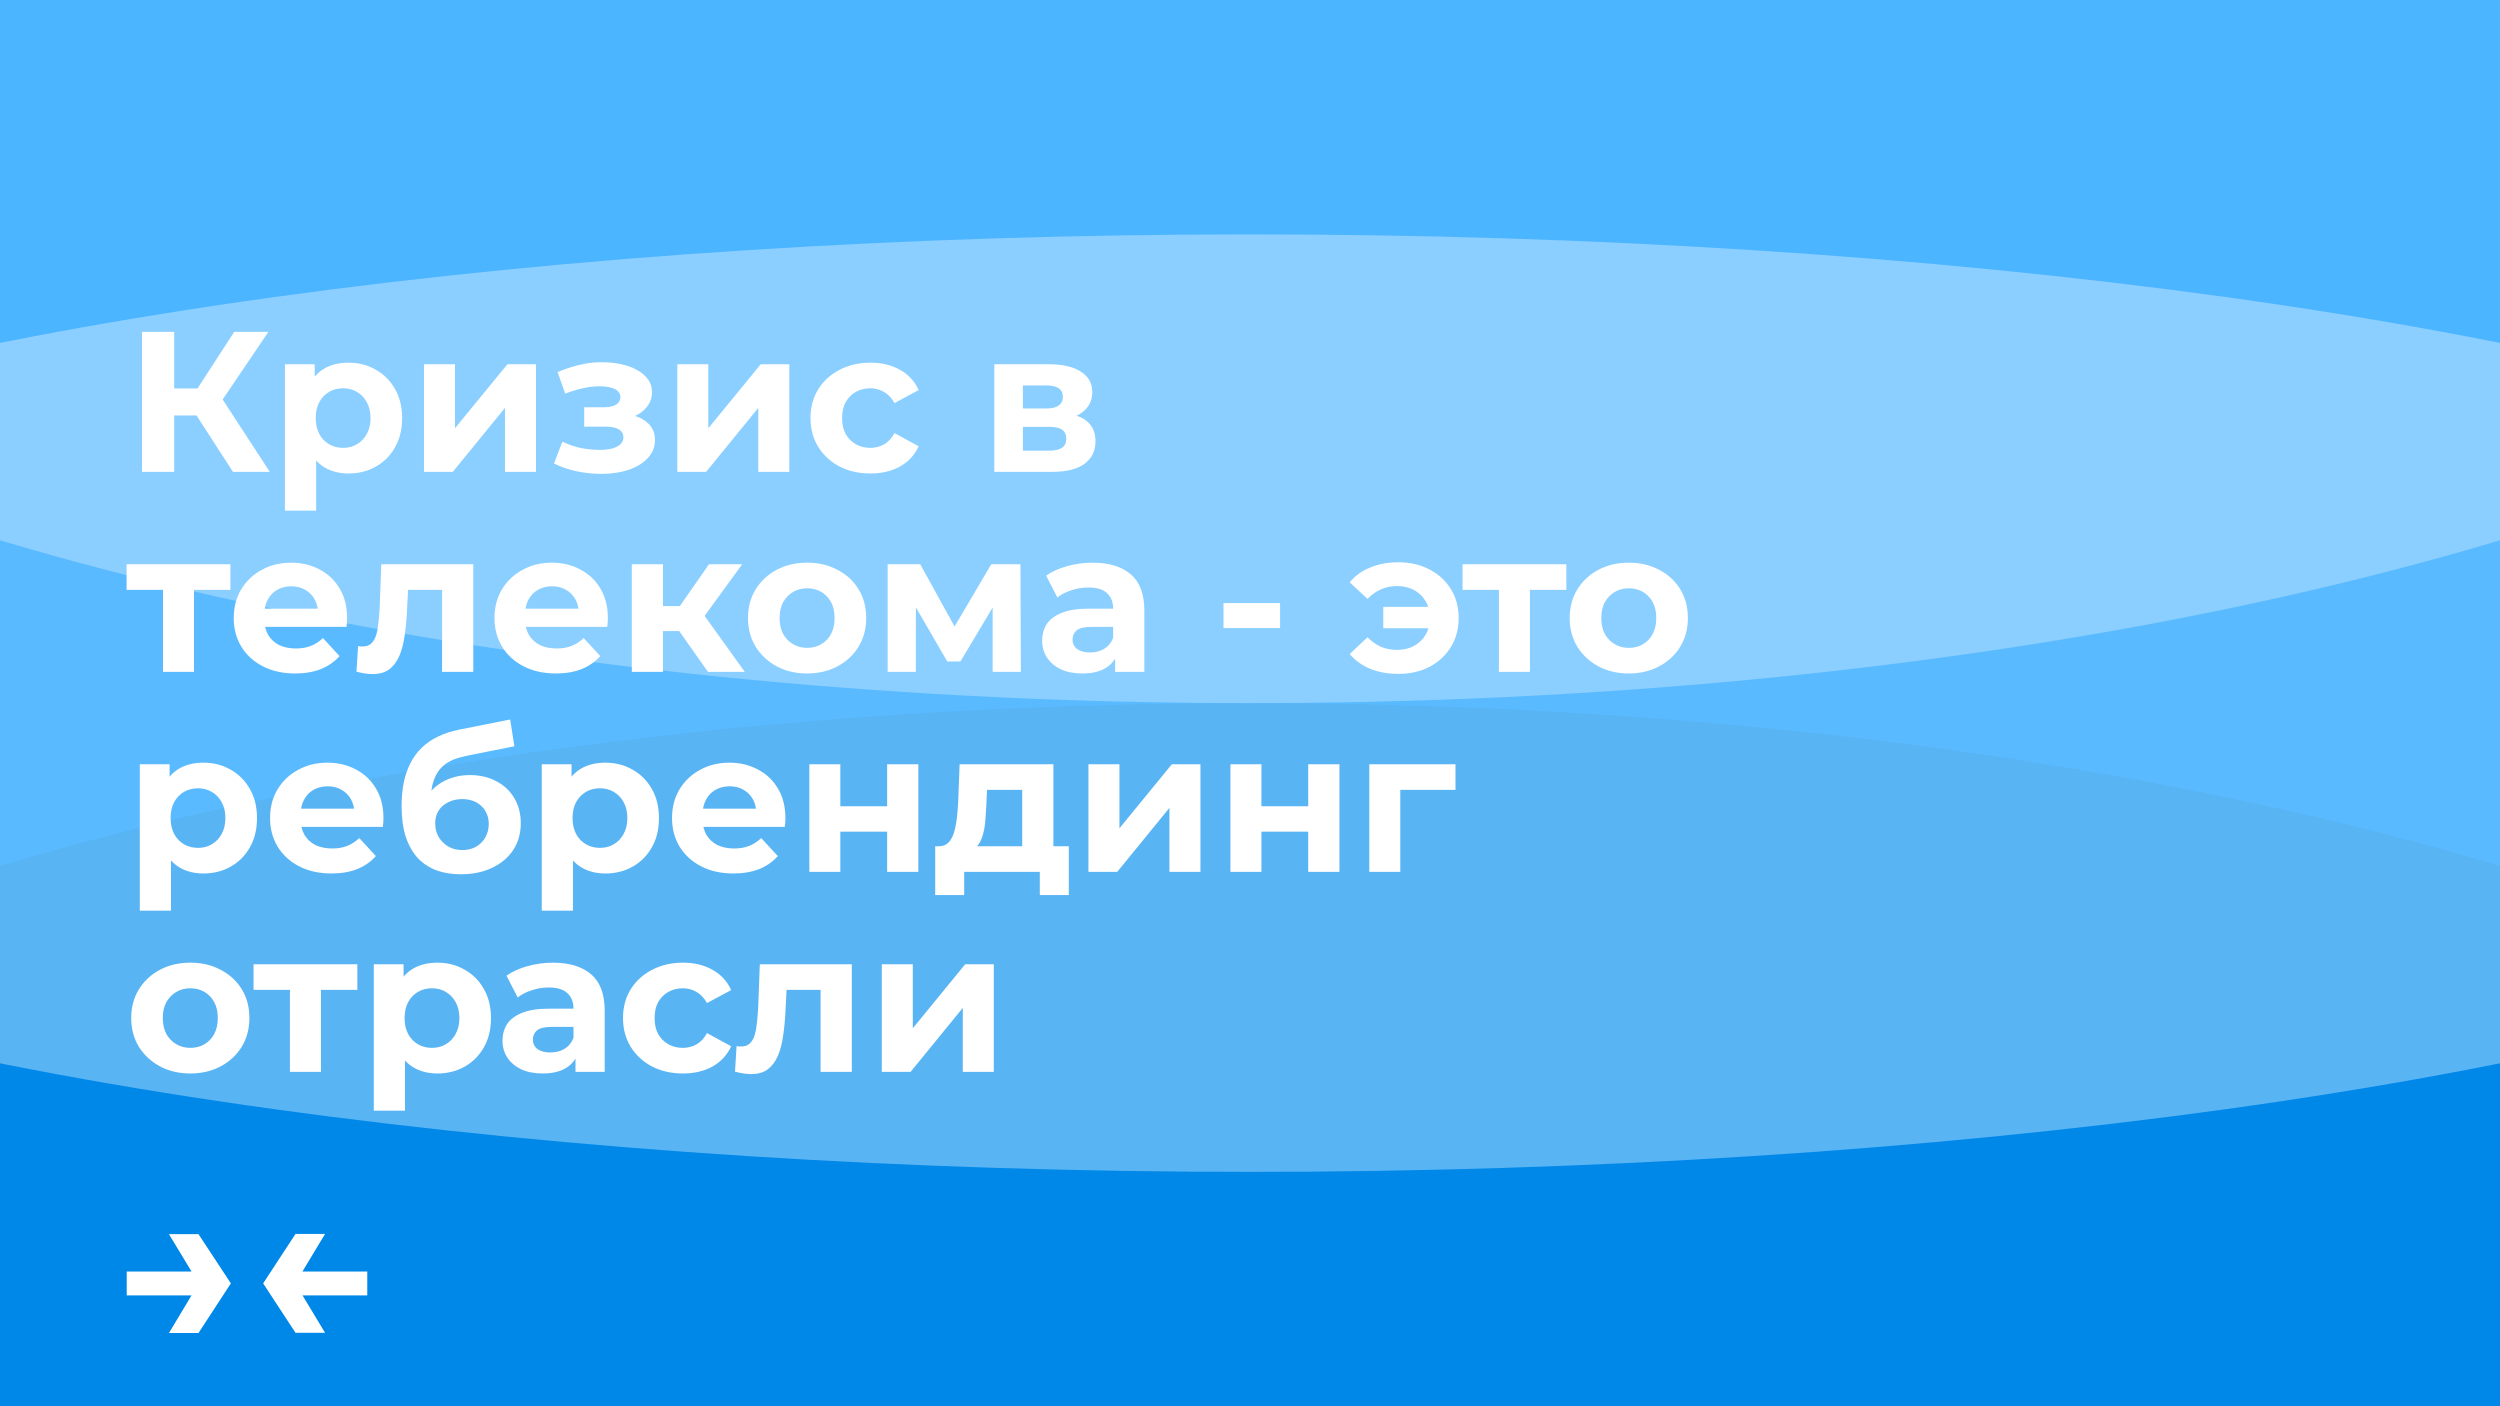 <?xml version="1.0" encoding="UTF-8"?> <svg xmlns="http://www.w3.org/2000/svg" width="800" height="450" viewBox="0 0 800 450" fill="none"><g clip-path="url(#clip0_86_2)"><rect width="800" height="450" fill="#0095FF"></rect><g style="mix-blend-mode:hard-light" opacity="0.3" filter="url(#filter0_f_86_2)"><ellipse cx="400" cy="450" rx="625" ry="225" fill="#0068B2"></ellipse></g><g style="mix-blend-mode:soft-light" opacity="0.5" filter="url(#filter1_f_86_2)"><ellipse cx="400" cy="225" rx="625" ry="150" fill="#B2DFFF"></ellipse></g><g style="mix-blend-mode:soft-light" opacity="0.3" filter="url(#filter2_f_86_2)"><ellipse cx="400" rx="625" ry="225" fill="white"></ellipse></g><path d="M74.56 151L60.608 129.432L68.992 124.376L86.336 151H74.56ZM45.44 151V106.2H55.744V151H45.44ZM52.736 132.952V124.312H68.352V132.952H52.736ZM69.952 129.752L60.416 128.6L74.944 106.2H85.888L69.952 129.752ZM111.526 151.512C108.624 151.512 106.086 150.872 103.91 149.592C101.734 148.312 100.027 146.371 98.79 143.768C97.595 141.123 96.998 137.795 96.998 133.784C96.998 129.731 97.573 126.403 98.725 123.8C99.877 121.197 101.542 119.256 103.718 117.976C105.894 116.696 108.496 116.056 111.526 116.056C114.768 116.056 117.67 116.803 120.229 118.296C122.832 119.747 124.88 121.795 126.374 124.44C127.91 127.085 128.678 130.2 128.678 133.784C128.678 137.411 127.91 140.547 126.374 143.192C124.88 145.837 122.832 147.885 120.229 149.336C117.67 150.787 114.768 151.512 111.526 151.512ZM91.174 163.416V116.568H100.71V123.608L100.518 133.848L101.158 144.024V163.416H91.174ZM109.798 143.32C111.462 143.32 112.934 142.936 114.214 142.168C115.536 141.4 116.582 140.312 117.35 138.904C118.16 137.453 118.566 135.747 118.566 133.784C118.566 131.779 118.16 130.072 117.35 128.664C116.582 127.256 115.536 126.168 114.214 125.4C112.934 124.632 111.462 124.248 109.798 124.248C108.134 124.248 106.64 124.632 105.318 125.4C103.995 126.168 102.95 127.256 102.182 128.664C101.414 130.072 101.03 131.779 101.03 133.784C101.03 135.747 101.414 137.453 102.182 138.904C102.95 140.312 103.995 141.4 105.318 142.168C106.64 142.936 108.134 143.32 109.798 143.32ZM135.675 151V116.568H145.595V137.048L162.363 116.568H171.515V151H161.595V130.52L144.891 151H135.675ZM192.448 151.64C189.803 151.64 187.157 151.363 184.512 150.808C181.909 150.253 179.499 149.421 177.28 148.312L179.968 141.336C181.717 142.189 183.616 142.851 185.664 143.32C187.755 143.747 189.867 143.96 192 143.96C193.536 143.96 194.859 143.811 195.968 143.512C197.12 143.171 197.995 142.701 198.592 142.104C199.189 141.507 199.488 140.781 199.488 139.928C199.488 138.819 199.019 137.987 198.08 137.432C197.141 136.835 195.776 136.536 193.984 136.536H186.944V130.328H193.152C194.304 130.328 195.285 130.2 196.096 129.944C196.907 129.688 197.504 129.325 197.888 128.856C198.315 128.344 198.528 127.747 198.528 127.064C198.528 126.339 198.272 125.72 197.76 125.208C197.248 124.696 196.501 124.312 195.52 124.056C194.539 123.757 193.301 123.608 191.808 123.608C190.101 123.608 188.331 123.821 186.496 124.248C184.661 124.632 182.784 125.208 180.864 125.976L178.432 119.064C180.693 118.125 182.933 117.379 185.152 116.824C187.371 116.269 189.568 115.971 191.744 115.928C194.944 115.843 197.824 116.184 200.384 116.952C202.944 117.72 204.949 118.829 206.4 120.28C207.893 121.731 208.64 123.501 208.64 125.592C208.64 127.256 208.128 128.749 207.104 130.072C206.123 131.395 204.757 132.44 203.008 133.208C201.259 133.933 199.296 134.296 197.12 134.296L197.376 132.312C201.173 132.312 204.16 133.08 206.336 134.616C208.512 136.109 209.6 138.157 209.6 140.76C209.6 142.979 208.832 144.92 207.296 146.584C205.803 148.205 203.755 149.464 201.152 150.36C198.592 151.213 195.691 151.64 192.448 151.64ZM216.738 151V116.568H226.658V137.048L243.426 116.568H252.578V151H242.658V130.52L225.954 151H216.738ZM278.559 151.512C274.847 151.512 271.54 150.765 268.639 149.272C265.738 147.736 263.455 145.624 261.791 142.936C260.17 140.248 259.359 137.197 259.359 133.784C259.359 130.328 260.17 127.277 261.791 124.632C263.455 121.944 265.738 119.853 268.639 118.36C271.54 116.824 274.847 116.056 278.559 116.056C282.186 116.056 285.343 116.824 288.031 118.36C290.719 119.853 292.703 122.008 293.983 124.824L286.239 128.984C285.343 127.363 284.212 126.168 282.847 125.4C281.524 124.632 280.074 124.248 278.495 124.248C276.788 124.248 275.252 124.632 273.887 125.4C272.522 126.168 271.434 127.256 270.623 128.664C269.855 130.072 269.471 131.779 269.471 133.784C269.471 135.789 269.855 137.496 270.623 138.904C271.434 140.312 272.522 141.4 273.887 142.168C275.252 142.936 276.788 143.32 278.495 143.32C280.074 143.32 281.524 142.957 282.847 142.232C284.212 141.464 285.343 140.248 286.239 138.584L293.983 142.808C292.703 145.581 290.719 147.736 288.031 149.272C285.343 150.765 282.186 151.512 278.559 151.512ZM318.175 151V116.568H335.775C340.084 116.568 343.455 117.357 345.887 118.936C348.319 120.472 349.535 122.648 349.535 125.464C349.535 128.28 348.383 130.499 346.079 132.12C343.818 133.699 340.81 134.488 337.055 134.488L338.079 132.184C342.26 132.184 345.375 132.952 347.423 134.488C349.514 136.024 350.559 138.264 350.559 141.208C350.559 144.237 349.407 146.627 347.103 148.376C344.799 150.125 341.279 151 336.543 151H318.175ZM327.327 144.216H335.711C337.546 144.216 338.911 143.917 339.807 143.32C340.746 142.68 341.215 141.72 341.215 140.44C341.215 139.117 340.788 138.157 339.935 137.56C339.082 136.92 337.738 136.6 335.903 136.6H327.327V144.216ZM327.327 130.712H334.879C336.628 130.712 337.93 130.392 338.783 129.752C339.679 129.112 340.127 128.195 340.127 127C340.127 125.763 339.679 124.845 338.783 124.248C337.93 123.651 336.628 123.352 334.879 123.352H327.327V130.712ZM52.16 215V186.456L54.4 188.76H40.512V180.568H73.728V188.76H59.84L62.08 186.456V215H52.16ZM94.445 215.512C90.519 215.512 87.063 214.744 84.076 213.208C81.132 211.672 78.85 209.581 77.228 206.936C75.607 204.248 74.796 201.197 74.796 197.784C74.796 194.328 75.586 191.277 77.165 188.632C78.786 185.944 80.983 183.853 83.757 182.36C86.53 180.824 89.666 180.056 93.165 180.056C96.535 180.056 99.564 180.781 102.253 182.232C104.983 183.64 107.138 185.688 108.717 188.376C110.295 191.021 111.085 194.2 111.085 197.912C111.085 198.296 111.063 198.744 111.021 199.256C110.978 199.725 110.935 200.173 110.893 200.6H82.924V194.776H105.645L101.805 196.504C101.805 194.712 101.442 193.155 100.717 191.832C99.991 190.509 98.989 189.485 97.709 188.76C96.428 187.992 94.935 187.608 93.228 187.608C91.522 187.608 90.007 187.992 88.684 188.76C87.404 189.485 86.402 190.531 85.677 191.896C84.951 193.219 84.588 194.797 84.588 196.632V198.168C84.588 200.045 84.994 201.709 85.805 203.16C86.658 204.568 87.831 205.656 89.325 206.424C90.861 207.149 92.653 207.512 94.701 207.512C96.535 207.512 98.135 207.235 99.501 206.68C100.909 206.125 102.189 205.293 103.341 204.184L108.653 209.944C107.074 211.736 105.09 213.123 102.701 214.104C100.311 215.043 97.559 215.512 94.445 215.512ZM114.073 214.936L114.585 206.744C114.841 206.787 115.097 206.829 115.353 206.872C115.609 206.872 115.844 206.872 116.057 206.872C117.252 206.872 118.19 206.531 118.873 205.848C119.556 205.165 120.068 204.248 120.409 203.096C120.75 201.901 120.985 200.557 121.113 199.064C121.284 197.571 121.412 196.013 121.497 194.392L122.009 180.568H151.449V215H141.465V186.328L143.705 188.76H128.601L130.713 186.2L130.265 194.84C130.137 197.912 129.881 200.728 129.497 203.288C129.156 205.848 128.58 208.067 127.769 209.944C126.958 211.779 125.87 213.208 124.505 214.232C123.14 215.213 121.39 215.704 119.257 215.704C118.489 215.704 117.678 215.64 116.825 215.512C115.972 215.384 115.054 215.192 114.073 214.936ZM177.882 215.512C173.957 215.512 170.501 214.744 167.514 213.208C164.57 211.672 162.287 209.581 160.666 206.936C159.045 204.248 158.234 201.197 158.234 197.784C158.234 194.328 159.023 191.277 160.602 188.632C162.223 185.944 164.421 183.853 167.194 182.36C169.967 180.824 173.103 180.056 176.602 180.056C179.973 180.056 183.002 180.781 185.69 182.232C188.421 183.64 190.575 185.688 192.154 188.376C193.733 191.021 194.522 194.2 194.522 197.912C194.522 198.296 194.501 198.744 194.458 199.256C194.415 199.725 194.373 200.173 194.33 200.6H166.362V194.776H189.082L185.242 196.504C185.242 194.712 184.879 193.155 184.154 191.832C183.429 190.509 182.426 189.485 181.146 188.76C179.866 187.992 178.373 187.608 176.666 187.608C174.959 187.608 173.445 187.992 172.122 188.76C170.842 189.485 169.839 190.531 169.114 191.896C168.389 193.219 168.026 194.797 168.026 196.632V198.168C168.026 200.045 168.431 201.709 169.242 203.16C170.095 204.568 171.269 205.656 172.762 206.424C174.298 207.149 176.09 207.512 178.138 207.512C179.973 207.512 181.573 207.235 182.938 206.68C184.346 206.125 185.626 205.293 186.778 204.184L192.09 209.944C190.511 211.736 188.527 213.123 186.138 214.104C183.749 215.043 180.997 215.512 177.882 215.512ZM226.559 215L215.039 198.68L223.167 193.88L238.335 215H226.559ZM202.175 215V180.568H212.159V215H202.175ZM209.215 201.944V193.944H221.247V201.944H209.215ZM224.127 198.936L214.783 197.912L226.879 180.568H237.503L224.127 198.936ZM258.303 215.512C254.634 215.512 251.37 214.744 248.511 213.208C245.695 211.672 243.455 209.581 241.791 206.936C240.17 204.248 239.359 201.197 239.359 197.784C239.359 194.328 240.17 191.277 241.791 188.632C243.455 185.944 245.695 183.853 248.511 182.36C251.37 180.824 254.634 180.056 258.303 180.056C261.93 180.056 265.172 180.824 268.031 182.36C270.89 183.853 273.13 185.923 274.751 188.568C276.372 191.213 277.183 194.285 277.183 197.784C277.183 201.197 276.372 204.248 274.751 206.936C273.13 209.581 270.89 211.672 268.031 213.208C265.172 214.744 261.93 215.512 258.303 215.512ZM258.303 207.32C259.967 207.32 261.46 206.936 262.783 206.168C264.106 205.4 265.151 204.312 265.919 202.904C266.687 201.453 267.071 199.747 267.071 197.784C267.071 195.779 266.687 194.072 265.919 192.664C265.151 191.256 264.106 190.168 262.783 189.4C261.46 188.632 259.967 188.248 258.303 188.248C256.639 188.248 255.146 188.632 253.823 189.4C252.5 190.168 251.434 191.256 250.623 192.664C249.855 194.072 249.471 195.779 249.471 197.784C249.471 199.747 249.855 201.453 250.623 202.904C251.434 204.312 252.5 205.4 253.823 206.168C255.146 206.936 256.639 207.32 258.303 207.32ZM284.05 215V180.568H294.482L307.474 204.12H303.314L317.202 180.568H326.546L326.674 215H317.65V190.808L319.186 191.832L307.346 211.672H303.122L291.218 191.128L293.074 190.68V215H284.05ZM356.846 215V208.28L356.206 206.808V194.776C356.206 192.643 355.544 190.979 354.222 189.784C352.942 188.589 350.958 187.992 348.27 187.992C346.435 187.992 344.622 188.291 342.83 188.888C341.08 189.443 339.587 190.211 338.35 191.192L334.766 184.216C336.643 182.893 338.904 181.869 341.55 181.144C344.195 180.419 346.883 180.056 349.614 180.056C354.862 180.056 358.936 181.293 361.838 183.768C364.739 186.243 366.19 190.104 366.19 195.352V215H356.846ZM346.35 215.512C343.662 215.512 341.358 215.064 339.438 214.168C337.518 213.229 336.046 211.971 335.022 210.392C333.998 208.813 333.486 207.043 333.486 205.08C333.486 203.032 333.976 201.24 334.958 199.704C335.982 198.168 337.582 196.973 339.758 196.12C341.934 195.224 344.771 194.776 348.27 194.776H357.422V200.6H349.358C347.011 200.6 345.39 200.984 344.494 201.752C343.64 202.52 343.214 203.48 343.214 204.632C343.214 205.912 343.704 206.936 344.686 207.704C345.71 208.429 347.096 208.792 348.846 208.792C350.51 208.792 352.003 208.408 353.326 207.64C354.648 206.829 355.608 205.656 356.206 204.12L357.742 208.728C357.016 210.947 355.694 212.632 353.774 213.784C351.854 214.936 349.379 215.512 346.35 215.512ZM391.516 200.984V192.984H409.628V200.984H391.516ZM442.648 201.048V194.2H460.632V201.048H442.648ZM447.448 179.928C451.203 179.928 454.531 180.696 457.432 182.232C460.333 183.725 462.616 185.816 464.28 188.504C465.944 191.192 466.776 194.285 466.776 197.784C466.776 201.24 465.944 204.333 464.28 207.064C462.616 209.752 460.333 211.864 457.432 213.4C454.531 214.893 451.203 215.64 447.448 215.64C444.163 215.64 441.176 215.107 438.488 214.04C435.843 212.931 433.645 211.352 431.896 209.304L437.592 203.928C438.872 205.208 440.28 206.211 441.816 206.936C443.395 207.619 445.144 207.96 447.064 207.96C449.155 207.96 450.968 207.533 452.504 206.68C454.083 205.827 455.32 204.632 456.216 203.096C457.112 201.56 457.56 199.789 457.56 197.784C457.56 195.736 457.112 193.944 456.216 192.408C455.32 190.872 454.083 189.677 452.504 188.824C450.968 187.971 449.155 187.544 447.064 187.544C445.144 187.544 443.395 187.907 441.816 188.632C440.28 189.315 438.872 190.317 437.592 191.64L431.896 186.328C433.645 184.237 435.843 182.659 438.488 181.592C441.176 180.483 444.163 179.928 447.448 179.928ZM479.66 215V186.456L481.9 188.76H468.012V180.568H501.228V188.76H487.34L489.58 186.456V215H479.66ZM521.241 215.512C517.571 215.512 514.307 214.744 511.449 213.208C508.633 211.672 506.393 209.581 504.729 206.936C503.107 204.248 502.297 201.197 502.297 197.784C502.297 194.328 503.107 191.277 504.729 188.632C506.393 185.944 508.633 183.853 511.449 182.36C514.307 180.824 517.571 180.056 521.241 180.056C524.867 180.056 528.11 180.824 530.969 182.36C533.827 183.853 536.067 185.923 537.689 188.568C539.31 191.213 540.121 194.285 540.121 197.784C540.121 201.197 539.31 204.248 537.689 206.936C536.067 209.581 533.827 211.672 530.969 213.208C528.11 214.744 524.867 215.512 521.241 215.512ZM521.241 207.32C522.905 207.32 524.398 206.936 525.721 206.168C527.043 205.4 528.089 204.312 528.857 202.904C529.625 201.453 530.009 199.747 530.009 197.784C530.009 195.779 529.625 194.072 528.857 192.664C528.089 191.256 527.043 190.168 525.721 189.4C524.398 188.632 522.905 188.248 521.241 188.248C519.577 188.248 518.083 188.632 516.76 189.4C515.438 190.168 514.371 191.256 513.561 192.664C512.793 194.072 512.409 195.779 512.409 197.784C512.409 199.747 512.793 201.453 513.561 202.904C514.371 204.312 515.438 205.4 516.76 206.168C518.083 206.936 519.577 207.32 521.241 207.32ZM65.088 279.512C62.187 279.512 59.648 278.872 57.472 277.592C55.296 276.312 53.589 274.371 52.352 271.768C51.157 269.123 50.56 265.795 50.56 261.784C50.56 257.731 51.136 254.403 52.288 251.8C53.44 249.197 55.104 247.256 57.28 245.976C59.456 244.696 62.059 244.056 65.088 244.056C68.331 244.056 71.232 244.803 73.792 246.296C76.395 247.747 78.443 249.795 79.936 252.44C81.472 255.085 82.24 258.2 82.24 261.784C82.24 265.411 81.472 268.547 79.936 271.192C78.443 273.837 76.395 275.885 73.792 277.336C71.232 278.787 68.331 279.512 65.088 279.512ZM44.736 291.416V244.568H54.272V251.608L54.08 261.848L54.72 272.024V291.416H44.736ZM63.36 271.32C65.024 271.32 66.496 270.936 67.776 270.168C69.099 269.4 70.144 268.312 70.912 266.904C71.723 265.453 72.128 263.747 72.128 261.784C72.128 259.779 71.723 258.072 70.912 256.664C70.144 255.256 69.099 254.168 67.776 253.4C66.496 252.632 65.024 252.248 63.36 252.248C61.696 252.248 60.203 252.632 58.88 253.4C57.557 254.168 56.512 255.256 55.744 256.664C54.976 258.072 54.592 259.779 54.592 261.784C54.592 263.747 54.976 265.453 55.744 266.904C56.512 268.312 57.557 269.4 58.88 270.168C60.203 270.936 61.696 271.32 63.36 271.32ZM106.07 279.512C102.144 279.512 98.688 278.744 95.701 277.208C92.757 275.672 90.475 273.581 88.853 270.936C87.232 268.248 86.421 265.197 86.421 261.784C86.421 258.328 87.211 255.277 88.79 252.632C90.411 249.944 92.608 247.853 95.382 246.36C98.155 244.824 101.291 244.056 104.79 244.056C108.16 244.056 111.19 244.781 113.878 246.232C116.608 247.64 118.763 249.688 120.342 252.376C121.92 255.021 122.71 258.2 122.71 261.912C122.71 262.296 122.688 262.744 122.646 263.256C122.603 263.725 122.56 264.173 122.518 264.6H94.549V258.776H117.27L113.43 260.504C113.43 258.712 113.067 257.155 112.342 255.832C111.616 254.509 110.614 253.485 109.334 252.76C108.054 251.992 106.56 251.608 104.854 251.608C103.147 251.608 101.632 251.992 100.31 252.76C99.029 253.485 98.027 254.531 97.302 255.896C96.576 257.219 96.213 258.797 96.213 260.632V262.168C96.213 264.045 96.619 265.709 97.43 267.16C98.283 268.568 99.456 269.656 100.95 270.424C102.486 271.149 104.278 271.512 106.326 271.512C108.16 271.512 109.76 271.235 111.126 270.68C112.534 270.125 113.814 269.293 114.966 268.184L120.278 273.944C118.699 275.736 116.715 277.123 114.326 278.104C111.936 279.043 109.184 279.512 106.07 279.512ZM147.451 279.768C144.635 279.768 142.075 279.363 139.771 278.552C137.467 277.699 135.461 276.397 133.755 274.648C132.091 272.856 130.789 270.573 129.851 267.8C128.955 265.027 128.507 261.72 128.507 257.88C128.507 255.149 128.741 252.653 129.211 250.392C129.68 248.131 130.384 246.083 131.323 244.248C132.261 242.371 133.456 240.728 134.907 239.32C136.4 237.869 138.128 236.675 140.091 235.736C142.096 234.755 144.357 234.008 146.875 233.496L163.259 230.232L164.603 238.808L150.139 241.688C149.285 241.859 148.304 242.093 147.195 242.392C146.128 242.648 145.04 243.053 143.931 243.608C142.864 244.163 141.861 244.952 140.923 245.976C140.027 246.957 139.301 248.259 138.747 249.88C138.192 251.459 137.915 253.421 137.915 255.768C137.915 256.493 137.936 257.048 137.979 257.432C138.064 257.816 138.128 258.221 138.171 258.648C138.256 259.075 138.299 259.736 138.299 260.632L135.099 257.496C136.037 255.491 137.232 253.784 138.683 252.376C140.176 250.968 141.883 249.901 143.803 249.176C145.765 248.408 147.941 248.024 150.331 248.024C153.573 248.024 156.411 248.685 158.843 250.008C161.317 251.288 163.237 253.101 164.603 255.448C165.968 257.795 166.651 260.461 166.651 263.448C166.651 266.691 165.84 269.549 164.219 272.024C162.597 274.456 160.336 276.355 157.435 277.72C154.576 279.085 151.248 279.768 147.451 279.768ZM147.963 272.024C149.627 272.024 151.099 271.661 152.379 270.936C153.659 270.168 154.64 269.165 155.323 267.928C156.048 266.648 156.411 265.219 156.411 263.64C156.411 262.104 156.048 260.739 155.323 259.544C154.64 258.349 153.659 257.411 152.379 256.728C151.099 256.045 149.605 255.704 147.899 255.704C146.235 255.704 144.741 256.045 143.419 256.728C142.096 257.368 141.072 258.264 140.347 259.416C139.621 260.568 139.259 261.912 139.259 263.448C139.259 265.027 139.621 266.477 140.347 267.8C141.115 269.08 142.139 270.104 143.419 270.872C144.741 271.64 146.256 272.024 147.963 272.024ZM193.713 279.512C190.812 279.512 188.273 278.872 186.097 277.592C183.921 276.312 182.214 274.371 180.977 271.768C179.782 269.123 179.185 265.795 179.185 261.784C179.185 257.731 179.761 254.403 180.913 251.8C182.065 249.197 183.729 247.256 185.905 245.976C188.081 244.696 190.684 244.056 193.713 244.056C196.956 244.056 199.857 244.803 202.417 246.296C205.02 247.747 207.068 249.795 208.561 252.44C210.097 255.085 210.865 258.2 210.865 261.784C210.865 265.411 210.097 268.547 208.561 271.192C207.068 273.837 205.02 275.885 202.417 277.336C199.857 278.787 196.956 279.512 193.713 279.512ZM173.361 291.416V244.568H182.897V251.608L182.705 261.848L183.345 272.024V291.416H173.361ZM191.985 271.32C193.649 271.32 195.121 270.936 196.401 270.168C197.724 269.4 198.769 268.312 199.537 266.904C200.348 265.453 200.753 263.747 200.753 261.784C200.753 259.779 200.348 258.072 199.537 256.664C198.769 255.256 197.724 254.168 196.401 253.4C195.121 252.632 193.649 252.248 191.985 252.248C190.321 252.248 188.828 252.632 187.505 253.4C186.182 254.168 185.137 255.256 184.369 256.664C183.601 258.072 183.217 259.779 183.217 261.784C183.217 263.747 183.601 265.453 184.369 266.904C185.137 268.312 186.182 269.4 187.505 270.168C188.828 270.936 190.321 271.32 191.985 271.32ZM234.695 279.512C230.769 279.512 227.313 278.744 224.327 277.208C221.383 275.672 219.1 273.581 217.479 270.936C215.857 268.248 215.047 265.197 215.047 261.784C215.047 258.328 215.836 255.277 217.415 252.632C219.036 249.944 221.233 247.853 224.007 246.36C226.78 244.824 229.916 244.056 233.415 244.056C236.785 244.056 239.815 244.781 242.503 246.232C245.233 247.64 247.388 249.688 248.967 252.376C250.545 255.021 251.335 258.2 251.335 261.912C251.335 262.296 251.313 262.744 251.271 263.256C251.228 263.725 251.185 264.173 251.143 264.6H223.175V258.776H245.895L242.055 260.504C242.055 258.712 241.692 257.155 240.967 255.832C240.241 254.509 239.239 253.485 237.959 252.76C236.679 251.992 235.185 251.608 233.479 251.608C231.772 251.608 230.257 251.992 228.935 252.76C227.655 253.485 226.652 254.531 225.927 255.896C225.201 257.219 224.839 258.797 224.839 260.632V262.168C224.839 264.045 225.244 265.709 226.055 267.16C226.908 268.568 228.081 269.656 229.575 270.424C231.111 271.149 232.903 271.512 234.951 271.512C236.785 271.512 238.385 271.235 239.751 270.68C241.159 270.125 242.439 269.293 243.591 268.184L248.903 273.944C247.324 275.736 245.34 277.123 242.951 278.104C240.561 279.043 237.809 279.512 234.695 279.512ZM258.988 279V244.568H268.908V258.008H283.884V244.568H293.868V279H283.884V266.136H268.908V279H258.988ZM327.105 274.52V252.76H315.841L315.649 257.176C315.564 259.011 315.457 260.76 315.329 262.424C315.201 264.088 314.945 265.603 314.561 266.968C314.22 268.291 313.708 269.421 313.025 270.36C312.342 271.256 311.425 271.875 310.273 272.216L300.417 270.808C301.654 270.808 302.657 270.445 303.425 269.72C304.193 268.952 304.79 267.907 305.217 266.584C305.644 265.219 305.964 263.683 306.177 261.976C306.39 260.227 306.54 258.392 306.625 256.472L307.073 244.568H337.089V274.52H327.105ZM299.265 286.424V270.808H342.017V286.424H332.737V279H308.545V286.424H299.265ZM348.3 279V244.568H358.22V265.048L374.988 244.568H384.14V279H374.22V258.52L357.516 279H348.3ZM393.738 279V244.568H403.658V258.008H418.634V244.568H428.618V279H418.634V266.136H403.658V279H393.738ZM438.175 279V244.568H465.759V252.76H445.855L448.095 250.584V279H438.175ZM60.928 343.512C57.259 343.512 53.995 342.744 51.136 341.208C48.32 339.672 46.08 337.581 44.416 334.936C42.795 332.248 41.984 329.197 41.984 325.784C41.984 322.328 42.795 319.277 44.416 316.632C46.08 313.944 48.32 311.853 51.136 310.36C53.995 308.824 57.259 308.056 60.928 308.056C64.555 308.056 67.797 308.824 70.656 310.36C73.515 311.853 75.755 313.923 77.376 316.568C78.997 319.213 79.808 322.285 79.808 325.784C79.808 329.197 78.997 332.248 77.376 334.936C75.755 337.581 73.515 339.672 70.656 341.208C67.797 342.744 64.555 343.512 60.928 343.512ZM60.928 335.32C62.592 335.32 64.085 334.936 65.408 334.168C66.731 333.4 67.776 332.312 68.544 330.904C69.312 329.453 69.696 327.747 69.696 325.784C69.696 323.779 69.312 322.072 68.544 320.664C67.776 319.256 66.731 318.168 65.408 317.4C64.085 316.632 62.592 316.248 60.928 316.248C59.264 316.248 57.771 316.632 56.448 317.4C55.125 318.168 54.059 319.256 53.248 320.664C52.48 322.072 52.096 323.779 52.096 325.784C52.096 327.747 52.48 329.453 53.248 330.904C54.059 332.312 55.125 333.4 56.448 334.168C57.771 334.936 59.264 335.32 60.928 335.32ZM92.785 343V314.456L95.025 316.76H81.137V308.568H114.353V316.76H100.465L102.705 314.456V343H92.785ZM139.963 343.512C137.062 343.512 134.523 342.872 132.347 341.592C130.171 340.312 128.464 338.371 127.227 335.768C126.032 333.123 125.435 329.795 125.435 325.784C125.435 321.731 126.011 318.403 127.163 315.8C128.315 313.197 129.979 311.256 132.155 309.976C134.331 308.696 136.934 308.056 139.963 308.056C143.206 308.056 146.107 308.803 148.667 310.296C151.27 311.747 153.318 313.795 154.811 316.44C156.347 319.085 157.115 322.2 157.115 325.784C157.115 329.411 156.347 332.547 154.811 335.192C153.318 337.837 151.27 339.885 148.667 341.336C146.107 342.787 143.206 343.512 139.963 343.512ZM119.611 355.416V308.568H129.147V315.608L128.955 325.848L129.595 336.024V355.416H119.611ZM138.235 335.32C139.899 335.32 141.371 334.936 142.651 334.168C143.974 333.4 145.019 332.312 145.787 330.904C146.598 329.453 147.003 327.747 147.003 325.784C147.003 323.779 146.598 322.072 145.787 320.664C145.019 319.256 143.974 318.168 142.651 317.4C141.371 316.632 139.899 316.248 138.235 316.248C136.571 316.248 135.078 316.632 133.755 317.4C132.432 318.168 131.387 319.256 130.619 320.664C129.851 322.072 129.467 323.779 129.467 325.784C129.467 327.747 129.851 329.453 130.619 330.904C131.387 332.312 132.432 333.4 133.755 334.168C135.078 334.936 136.571 335.32 138.235 335.32ZM184.158 343V336.28L183.518 334.808V322.776C183.518 320.643 182.857 318.979 181.534 317.784C180.254 316.589 178.27 315.992 175.582 315.992C173.747 315.992 171.934 316.291 170.142 316.888C168.393 317.443 166.899 318.211 165.662 319.192L162.078 312.216C163.955 310.893 166.217 309.869 168.862 309.144C171.507 308.419 174.195 308.056 176.926 308.056C182.174 308.056 186.249 309.293 189.15 311.768C192.051 314.243 193.502 318.104 193.502 323.352V343H184.158ZM173.662 343.512C170.974 343.512 168.67 343.064 166.75 342.168C164.83 341.229 163.358 339.971 162.334 338.392C161.31 336.813 160.798 335.043 160.798 333.08C160.798 331.032 161.289 329.24 162.27 327.704C163.294 326.168 164.894 324.973 167.07 324.12C169.246 323.224 172.083 322.776 175.582 322.776H184.734V328.6H176.67C174.323 328.6 172.702 328.984 171.806 329.752C170.953 330.52 170.526 331.48 170.526 332.632C170.526 333.912 171.017 334.936 171.998 335.704C173.022 336.429 174.409 336.792 176.158 336.792C177.822 336.792 179.315 336.408 180.638 335.64C181.961 334.829 182.921 333.656 183.518 332.12L185.054 336.728C184.329 338.947 183.006 340.632 181.086 341.784C179.166 342.936 176.691 343.512 173.662 343.512ZM218.559 343.512C214.847 343.512 211.54 342.765 208.639 341.272C205.738 339.736 203.455 337.624 201.791 334.936C200.17 332.248 199.359 329.197 199.359 325.784C199.359 322.328 200.17 319.277 201.791 316.632C203.455 313.944 205.738 311.853 208.639 310.36C211.54 308.824 214.847 308.056 218.559 308.056C222.186 308.056 225.343 308.824 228.031 310.36C230.719 311.853 232.703 314.008 233.983 316.824L226.239 320.984C225.343 319.363 224.212 318.168 222.847 317.4C221.524 316.632 220.074 316.248 218.495 316.248C216.788 316.248 215.252 316.632 213.887 317.4C212.522 318.168 211.434 319.256 210.623 320.664C209.855 322.072 209.471 323.779 209.471 325.784C209.471 327.789 209.855 329.496 210.623 330.904C211.434 332.312 212.522 333.4 213.887 334.168C215.252 334.936 216.788 335.32 218.495 335.32C220.074 335.32 221.524 334.957 222.847 334.232C224.212 333.464 225.343 332.248 226.239 330.584L233.983 334.808C232.703 337.581 230.719 339.736 228.031 341.272C225.343 342.765 222.186 343.512 218.559 343.512ZM235.198 342.936L235.71 334.744C235.966 334.787 236.222 334.829 236.478 334.872C236.734 334.872 236.969 334.872 237.182 334.872C238.377 334.872 239.315 334.531 239.998 333.848C240.681 333.165 241.193 332.248 241.534 331.096C241.875 329.901 242.11 328.557 242.238 327.064C242.409 325.571 242.537 324.013 242.622 322.392L243.134 308.568H272.574V343H262.59V314.328L264.83 316.76H249.726L251.838 314.2L251.39 322.84C251.262 325.912 251.006 328.728 250.622 331.288C250.281 333.848 249.705 336.067 248.894 337.944C248.083 339.779 246.995 341.208 245.63 342.232C244.265 343.213 242.515 343.704 240.382 343.704C239.614 343.704 238.803 343.64 237.95 343.512C237.097 343.384 236.179 343.192 235.198 342.936ZM282.175 343V308.568H292.095V329.048L308.863 308.568H318.015V343H308.095V322.52L291.391 343H282.175Z" fill="white"></path><path d="M63.515 394.93L73.875 410.68L63.515 426.57H54.065L63.585 410.68L54.065 394.93H63.515ZM65.615 406.9V414.53H40.555V406.9H65.615ZM94.567 426.5L84.207 410.68L94.567 394.86H104.017L94.497 410.68L104.017 426.5H94.567ZM92.467 414.53V406.9H117.527V414.53H92.467Z" fill="white"></path></g><defs><filter id="filter0_f_86_2" x="-450" y="0" width="1700" height="900" filterUnits="userSpaceOnUse" color-interpolation-filters="sRGB"><feFlood flood-opacity="0" result="BackgroundImageFix"></feFlood><feBlend mode="normal" in="SourceGraphic" in2="BackgroundImageFix" result="shape"></feBlend><feGaussianBlur stdDeviation="112.5" result="effect1_foregroundBlur_86_2"></feGaussianBlur></filter><filter id="filter1_f_86_2" x="-375" y="-75" width="1550" height="600" filterUnits="userSpaceOnUse" color-interpolation-filters="sRGB"><feFlood flood-opacity="0" result="BackgroundImageFix"></feFlood><feBlend mode="normal" in="SourceGraphic" in2="BackgroundImageFix" result="shape"></feBlend><feGaussianBlur stdDeviation="75" result="effect1_foregroundBlur_86_2"></feGaussianBlur></filter><filter id="filter2_f_86_2" x="-450" y="-450" width="1700" height="900" filterUnits="userSpaceOnUse" color-interpolation-filters="sRGB"><feFlood flood-opacity="0" result="BackgroundImageFix"></feFlood><feBlend mode="normal" in="SourceGraphic" in2="BackgroundImageFix" result="shape"></feBlend><feGaussianBlur stdDeviation="112.5" result="effect1_foregroundBlur_86_2"></feGaussianBlur></filter><clipPath id="clip0_86_2"><rect width="800" height="450" fill="white"></rect></clipPath></defs></svg> 